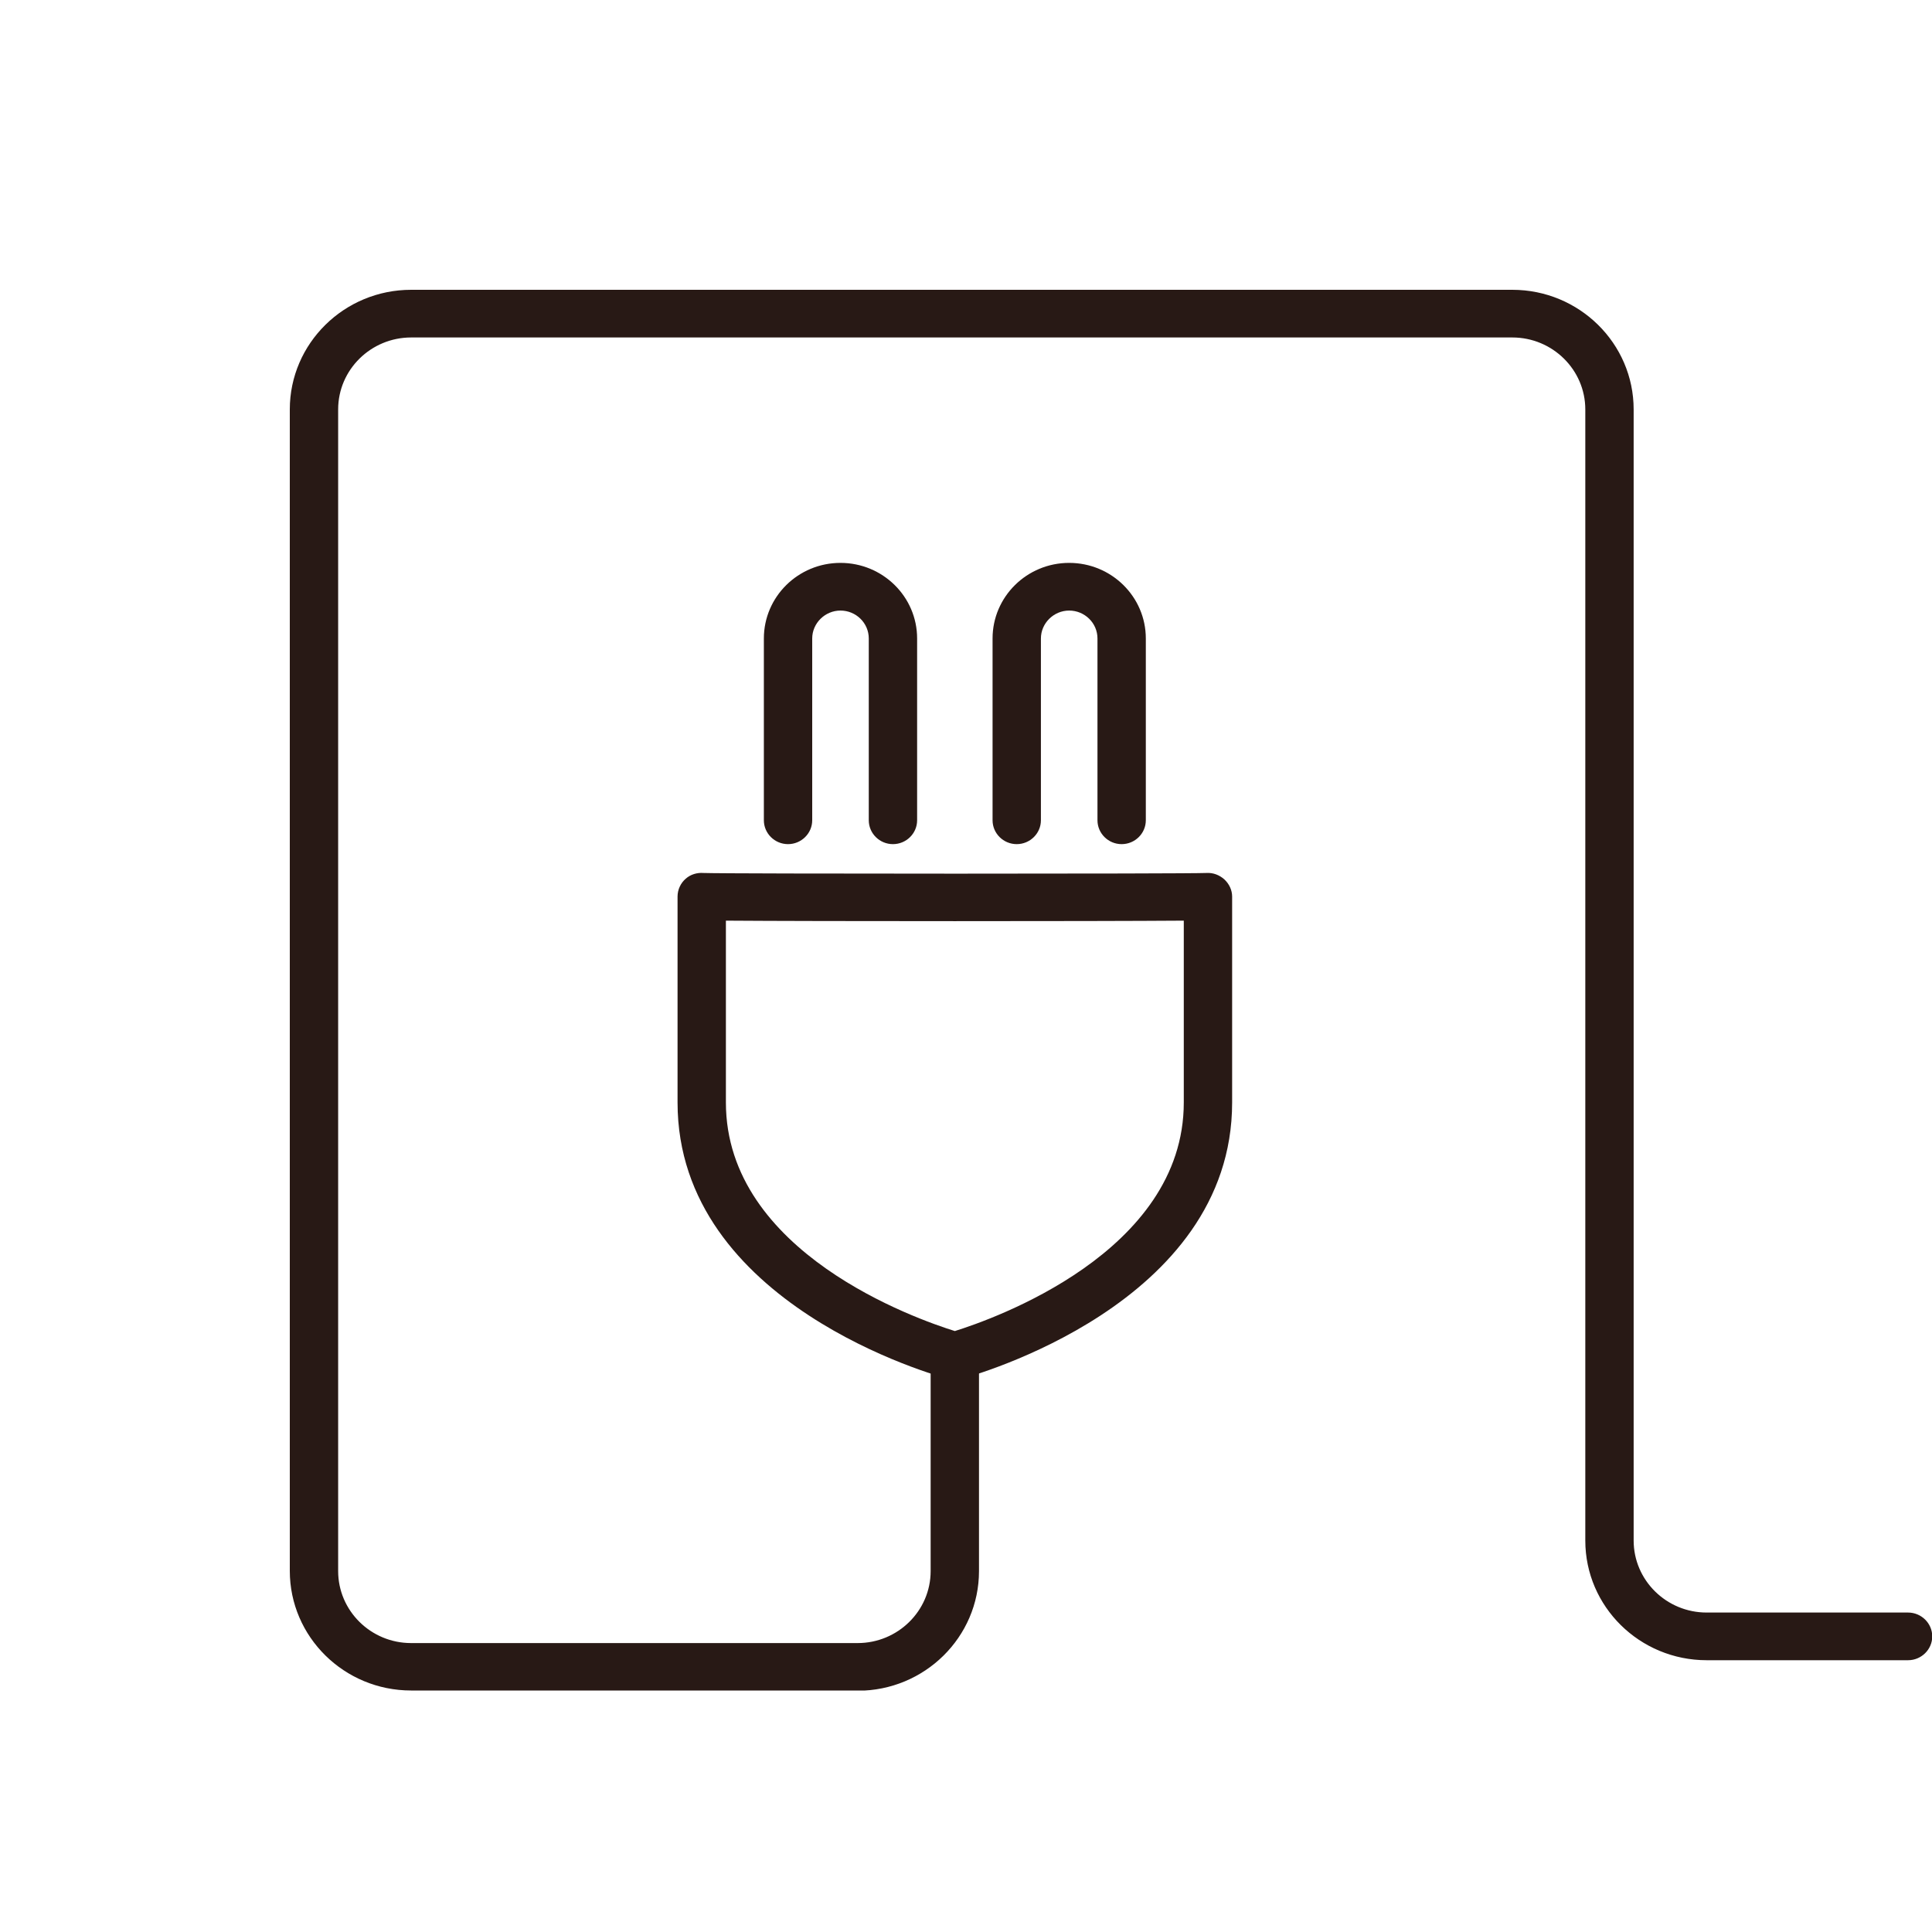 <svg width="40" height="40" viewBox="0 0 40 40" fill="none" xmlns="http://www.w3.org/2000/svg">
<g clip-path="url(#clip0_440_3486)">
<g style="mix-blend-mode:multiply">
<path d="M18.487 17.477C18.212 17.477 17.987 17.255 17.987 16.983V13.219C17.987 12.898 17.722 12.641 17.401 12.641C17.081 12.641 16.816 12.903 16.816 13.219V16.983C16.816 17.255 16.59 17.477 16.315 17.477C16.04 17.477 15.815 17.255 15.815 16.983V13.219C15.815 12.355 16.525 11.654 17.401 11.654C18.277 11.654 18.988 12.355 18.988 13.219V16.983C18.988 17.255 18.763 17.477 18.487 17.477Z" fill="#281915"/>
</g>
<g style="mix-blend-mode:multiply">
<path d="M19.769 28.564C19.724 28.564 19.684 28.559 19.639 28.55C19.408 28.491 14.028 27.01 14.028 22.826V18.562C14.028 18.419 14.093 18.281 14.198 18.192C14.298 18.103 14.433 18.064 14.563 18.074C15.019 18.093 24.584 18.093 24.974 18.074C25.119 18.064 25.249 18.118 25.349 18.207C25.45 18.301 25.51 18.429 25.51 18.562V22.826C25.51 27.01 20.129 28.485 19.899 28.55C19.854 28.559 19.814 28.564 19.769 28.564ZM15.029 19.061V22.826C15.029 25.939 18.993 27.316 19.769 27.558C20.544 27.316 24.509 25.934 24.509 22.826V19.061C22.662 19.075 16.876 19.075 15.024 19.061H15.029Z" fill="#281915"/>
</g>
<g style="mix-blend-mode:multiply">
<path d="M23.222 17.477C22.947 17.477 22.722 17.255 22.722 16.983V13.219C22.722 12.898 22.456 12.641 22.136 12.641C21.816 12.641 21.551 12.903 21.551 13.219V16.983C21.551 17.255 21.325 17.477 21.05 17.477C20.775 17.477 20.55 17.255 20.55 16.983V13.219C20.55 12.355 21.26 11.654 22.136 11.654C23.012 11.654 23.723 12.355 23.723 13.219V16.983C23.723 17.255 23.498 17.477 23.222 17.477Z" fill="#281915"/>
</g>
<g style="mix-blend-mode:multiply">
<path d="M17.757 35H8.512C7.126 35 6 33.89 6 32.523V8.477C6 7.11 7.126 6 8.512 6H31.311C32.697 6 33.823 7.11 33.823 8.477V31.896C33.823 32.715 34.499 33.386 35.335 33.386H39.504C39.779 33.386 40.005 33.608 40.005 33.88C40.005 34.151 39.779 34.373 39.504 34.373H35.335C33.948 34.373 32.822 33.263 32.822 31.896V8.477C32.822 7.658 32.146 6.987 31.311 6.987H8.512C7.681 6.987 7.001 7.653 7.001 8.477V32.528C7.001 33.347 7.676 34.018 8.512 34.018H17.757C18.587 34.018 19.268 33.352 19.268 32.528V28.072C19.268 27.801 19.493 27.578 19.769 27.578C20.044 27.578 20.269 27.801 20.269 28.072V32.528C20.269 33.895 19.143 35.005 17.757 35.005V35Z" fill="#281915"/>
</g>
</g>
<defs>
<clipPath id="clip0_440_3486">
<rect width="34" height="29" fill="white" transform="translate(6 6)"/>
</clipPath>
</defs>
</svg>
